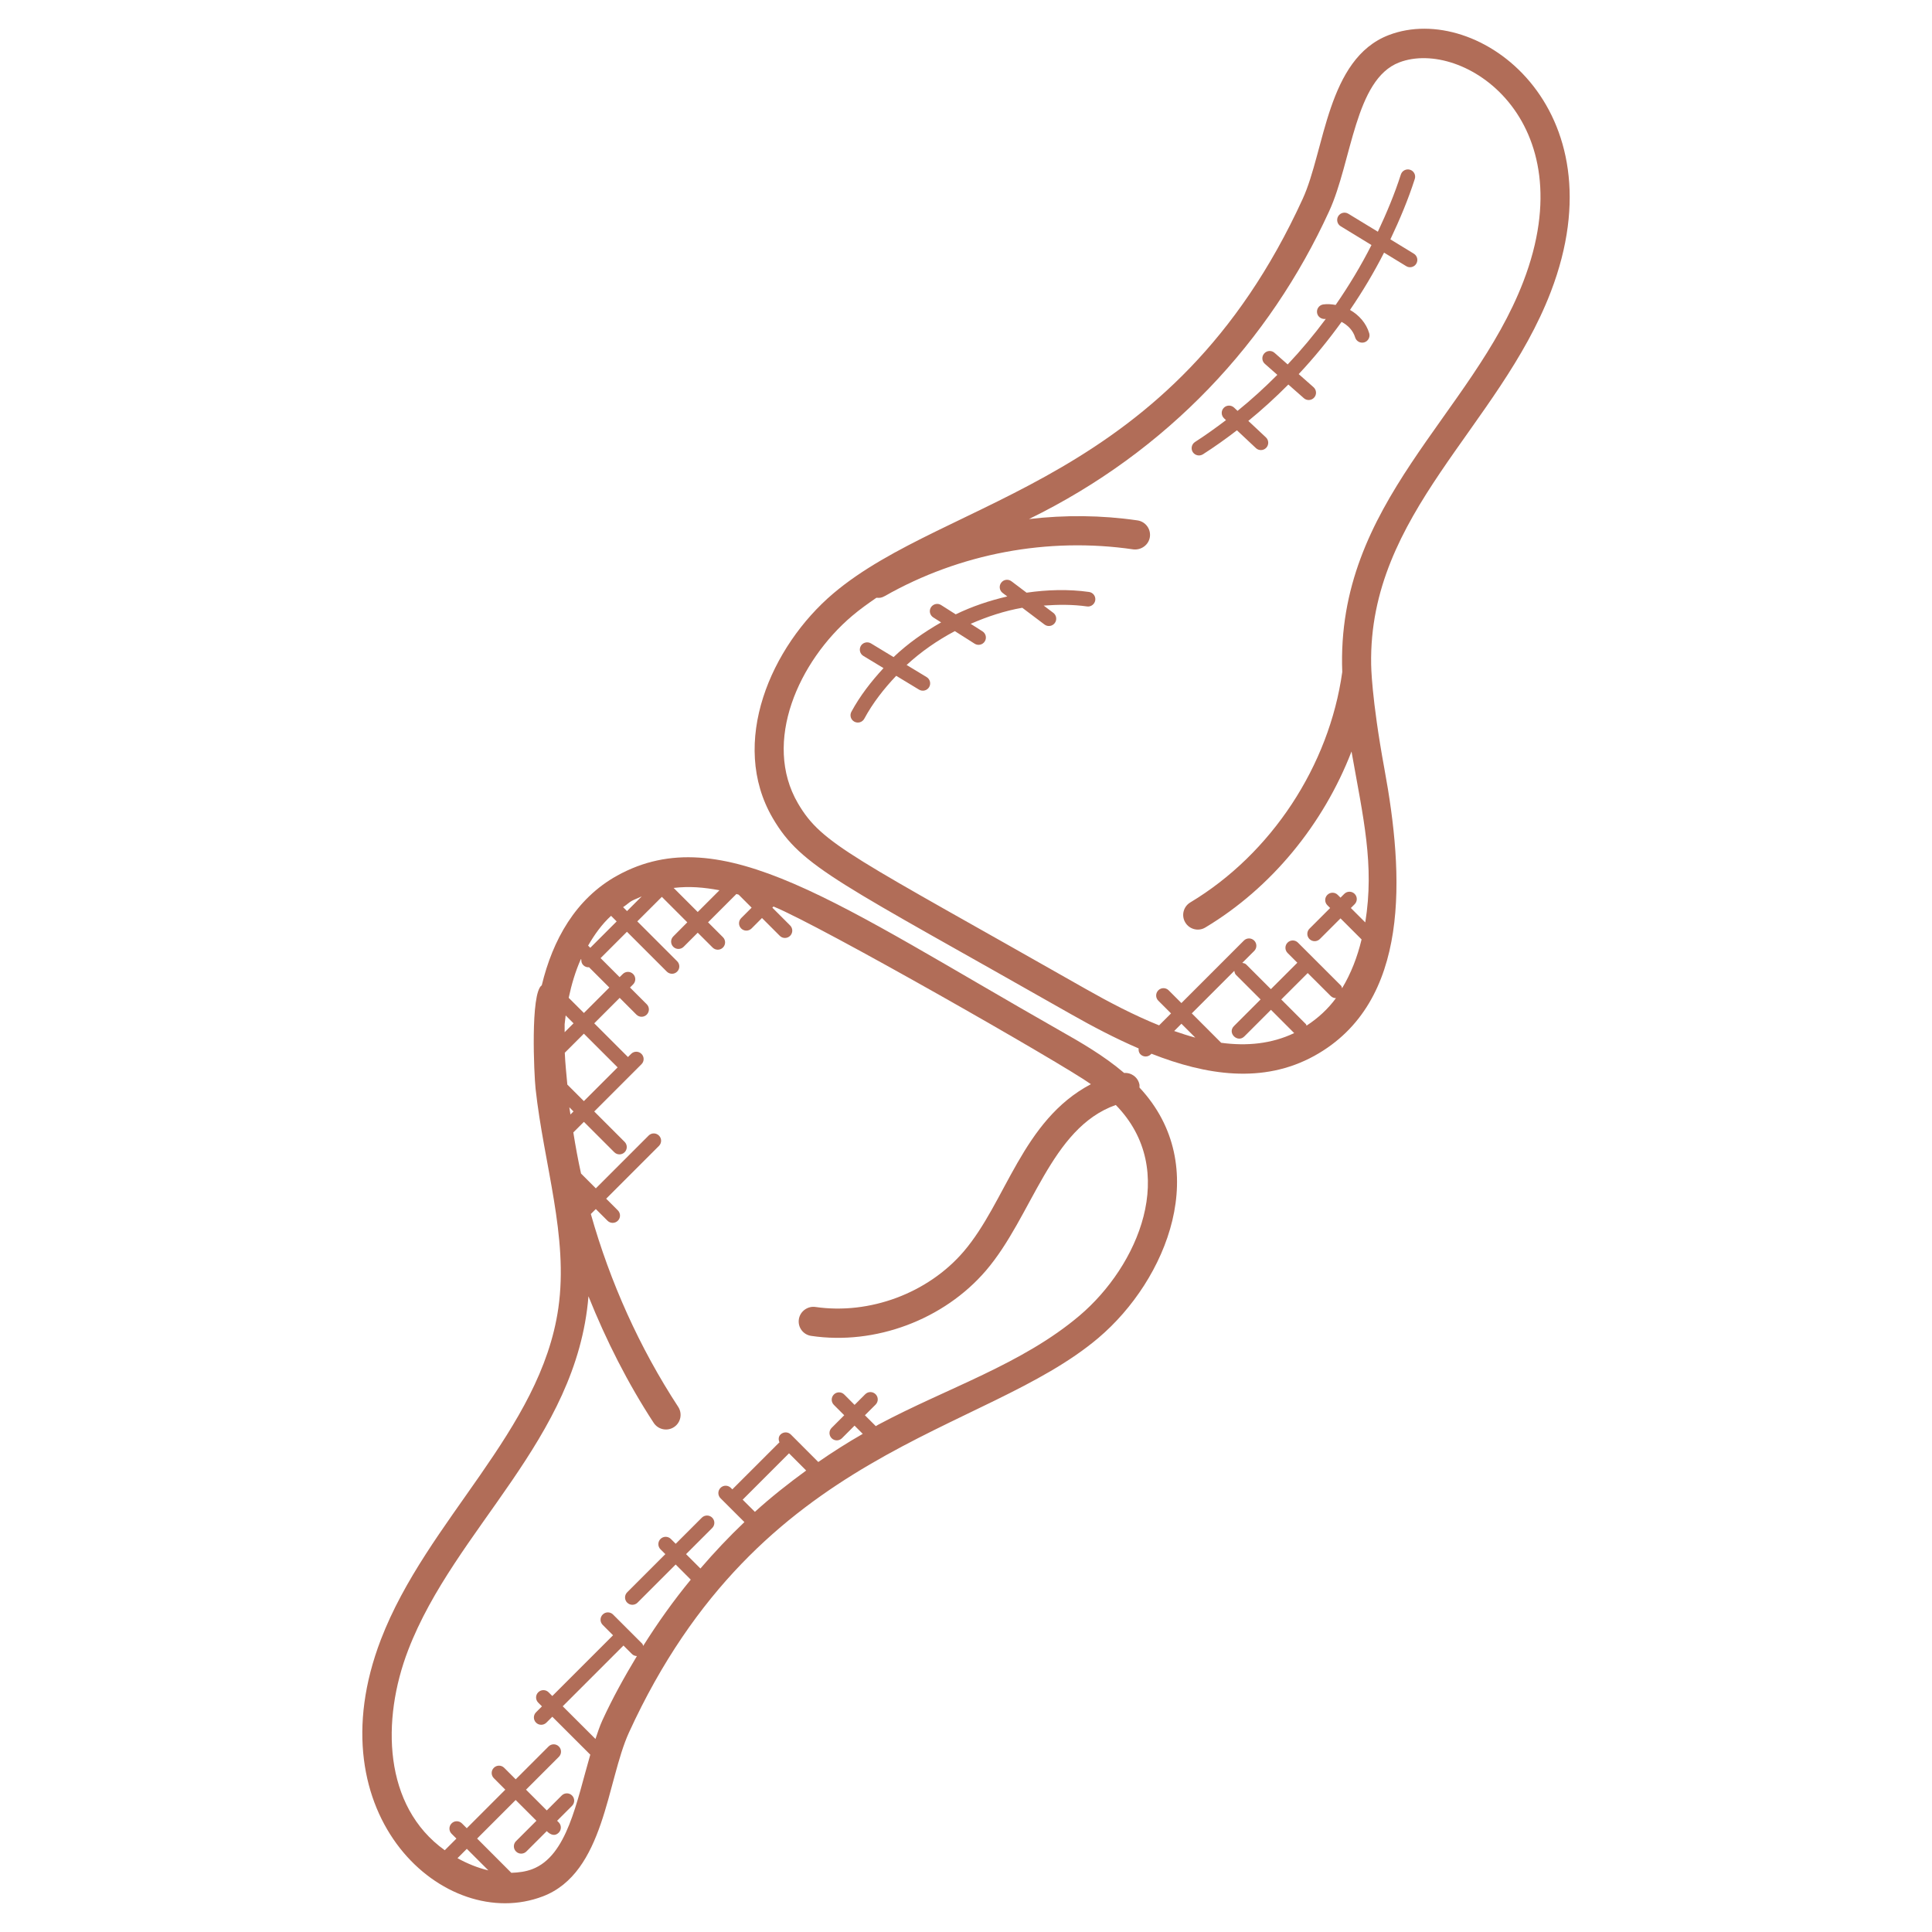 <svg width="109" height="109" viewBox="0 0 109 109" fill="none" xmlns="http://www.w3.org/2000/svg">
<path d="M87.491 16.472C91.473 6.105 83.41 0.044 78.354 1.978C74.862 3.314 74.753 8.482 73.495 11.222C66.108 27.362 53.492 27.993 47.01 33.484C43.5 36.46 41.112 41.915 43.601 46.165C45.234 48.952 47.323 49.768 60.423 57.218C61.654 57.917 62.937 58.589 64.24 59.15C64.227 59.271 64.251 59.392 64.344 59.484C64.425 59.565 64.529 59.605 64.636 59.605C64.743 59.605 64.847 59.565 64.928 59.484L64.963 59.449C68.037 60.658 71.25 61.17 74.155 59.568C79.615 56.551 79.209 49.365 78.108 43.388C77.364 39.336 77.358 37.496 77.358 37.496C77.203 28.972 84.565 24.084 87.491 16.472ZM66.245 58.168L66.654 57.758L67.437 58.541C67.042 58.435 66.644 58.306 66.245 58.168ZM68.897 58.832L67.239 57.172L69.637 54.774C69.652 54.853 69.668 54.934 69.729 54.997L71.12 56.387L69.617 57.89C69.227 58.28 69.822 58.853 70.202 58.475L71.705 56.972L73.016 58.285C71.736 58.894 70.342 59.027 68.897 58.832ZM73.713 57.865C73.696 57.839 73.701 57.804 73.678 57.781L72.286 56.389L73.779 54.898L75.074 56.191C75.155 56.272 75.26 56.312 75.366 56.312C75.369 56.312 75.373 56.306 75.378 56.306C74.927 56.924 74.364 57.44 73.713 57.865ZM77.026 52.041L76.213 51.228L76.426 51.015C76.588 50.853 76.588 50.592 76.426 50.43C76.264 50.269 76.004 50.269 75.842 50.43L75.629 50.644L75.472 50.487C75.31 50.325 75.049 50.325 74.887 50.487C74.725 50.648 74.725 50.909 74.887 51.071L75.044 51.228L73.878 52.394C73.716 52.556 73.716 52.817 73.878 52.979C74.038 53.139 74.299 53.141 74.463 52.979L75.629 51.813L76.818 53.002C76.58 53.993 76.22 54.924 75.718 55.755C75.698 55.705 75.698 55.649 75.657 55.608L73.227 53.18C73.064 53.017 72.803 53.02 72.643 53.18C72.481 53.342 72.481 53.603 72.643 53.765L73.193 54.315L71.701 55.806L70.311 54.416C70.25 54.354 70.169 54.338 70.088 54.323L70.76 53.651C70.922 53.489 70.922 53.228 70.76 53.066C70.598 52.904 70.337 52.904 70.177 53.066L66.653 56.591L65.934 55.872C65.772 55.71 65.511 55.71 65.35 55.872C65.188 56.034 65.188 56.295 65.35 56.457L66.068 57.175L65.394 57.849C63.984 57.281 62.578 56.546 61.237 55.785C48.093 48.31 46.387 47.657 45.024 45.331C42.991 41.859 45.077 37.288 48.075 34.748C48.512 34.376 48.978 34.047 49.447 33.724C49.616 33.737 49.721 33.74 49.914 33.631C54.144 31.227 59.117 30.29 63.938 30.995C64.377 31.048 64.806 30.749 64.874 30.297C64.94 29.846 64.628 29.427 64.175 29.36C62.142 29.063 60.083 29.048 58.053 29.284C65.883 25.458 71.624 19.27 74.991 11.911C76.273 9.116 76.436 4.479 78.94 3.522C82.534 2.143 89.46 6.736 85.946 15.881C83.05 23.423 75.359 28.358 75.728 37.912C74.991 43.2 71.729 48.166 67.155 50.913C66.763 51.147 66.636 51.654 66.871 52.044C67.107 52.439 67.619 52.562 68.002 52.328C71.739 50.087 74.669 46.487 76.25 42.399C76.917 46.161 77.551 48.781 77.026 52.041Z" fill="#B16D58"></path>
<path d="M21.491 92.495C17.664 102.457 25.126 109.096 30.629 106.988C34.117 105.654 34.229 100.493 35.486 97.743C42.876 81.611 55.489 80.977 61.973 75.481C65.839 72.203 68.45 65.811 64.285 61.354C64.285 61.303 64.298 61.255 64.288 61.202C64.214 60.784 63.829 60.503 63.423 60.535C62.273 59.554 60.964 58.804 59.819 58.155C47.208 50.984 40.723 46.145 34.825 49.398C32.478 50.695 31.18 53.029 30.566 55.588C29.914 56.021 30.132 60.645 30.216 61.42C30.678 65.679 32.08 69.762 31.501 73.798C30.51 80.728 24.092 85.732 21.491 92.495ZM25.811 104.835L26.338 104.308L27.554 105.524C26.956 105.382 26.368 105.145 25.811 104.835ZM33.986 97.056C33.836 97.383 33.717 97.748 33.595 98.11L31.748 96.265L35.175 92.838L35.654 93.317C35.732 93.395 35.833 93.43 35.933 93.433C35.227 94.604 34.561 95.804 33.986 97.056ZM44.515 81.994L45.483 82.964C44.483 83.694 43.509 84.46 42.589 85.296L41.9 84.609L44.515 81.994ZM40.591 50.226L39.364 51.453L38.006 50.095C38.913 49.991 39.697 50.062 40.591 50.226ZM36.204 50.573L35.375 51.402L35.154 51.18C35.641 50.845 35.385 50.919 36.204 50.573ZM34.475 51.669L34.791 51.985L33.303 53.473L33.18 53.35C33.54 52.728 33.952 52.147 34.475 51.669ZM32.12 62.47L32.356 62.706L32.184 62.878C32.166 62.741 32.137 62.606 32.12 62.47ZM32.008 61.19C31.955 60.592 31.889 59.995 31.864 59.395L32.941 58.318L34.839 60.214C34.84 60.216 34.845 60.216 34.847 60.218L32.941 62.123L32.008 61.19ZM31.856 58.236C31.854 58.084 31.856 57.934 31.856 57.782C31.872 57.616 31.892 57.453 31.914 57.289L32.358 57.734L31.856 58.236ZM32.085 56.295C32.246 55.534 32.465 54.796 32.772 54.11L32.797 54.135C32.789 54.249 32.82 54.365 32.908 54.452C32.989 54.533 33.093 54.573 33.2 54.573C33.21 54.573 33.217 54.563 33.225 54.563L34.378 55.715L32.943 57.151L32.085 56.295ZM33.2 73.134C34.199 75.624 35.413 78.031 36.88 80.275C37.132 80.658 37.643 80.764 38.023 80.516C38.406 80.267 38.511 79.755 38.264 79.374C36.077 76.029 34.422 72.341 33.334 68.492L33.615 68.213L34.274 68.871C34.434 69.032 34.695 69.033 34.858 68.871C35.02 68.71 35.02 68.449 34.858 68.287L34.199 67.628L37.177 64.65C37.339 64.488 37.339 64.227 37.177 64.067C37.015 63.905 36.754 63.905 36.594 64.067L33.616 67.045L32.781 66.209C32.611 65.44 32.47 64.667 32.346 63.889L32.943 63.293L34.657 65.007C34.817 65.167 35.078 65.169 35.24 65.007C35.402 64.845 35.402 64.584 35.24 64.422L33.526 62.708L36.191 60.042C36.353 59.881 36.353 59.62 36.191 59.458C36.029 59.296 35.768 59.296 35.606 59.458L35.426 59.638C35.425 59.636 35.425 59.633 35.423 59.63L33.526 57.734L34.961 56.298L35.905 57.243C36.066 57.403 36.327 57.405 36.488 57.243C36.65 57.081 36.65 56.82 36.488 56.658L35.544 55.714L35.72 55.537C35.882 55.375 35.882 55.114 35.72 54.953C35.559 54.791 35.298 54.791 35.136 54.953L34.957 55.129L33.884 54.056L35.372 52.568L37.621 54.817C37.78 54.976 38.042 54.981 38.204 54.817C38.366 54.655 38.366 54.394 38.204 54.232L35.955 51.983L37.34 50.599L38.776 52.036L37.985 52.832C37.823 52.994 37.823 53.255 37.985 53.417C38.145 53.577 38.406 53.578 38.569 53.417L39.365 52.621L40.204 53.459C40.368 53.623 40.629 53.62 40.787 53.459C40.949 53.298 40.949 53.037 40.787 52.875L39.948 52.036L41.545 50.439C41.588 50.45 41.63 50.462 41.672 50.474L42.406 51.209L41.816 51.798C41.654 51.96 41.654 52.221 41.816 52.383C41.976 52.543 42.237 52.545 42.401 52.383L42.99 51.793L43.993 52.797C44.156 52.961 44.417 52.956 44.578 52.797C44.739 52.635 44.739 52.374 44.578 52.213L43.575 51.209L43.639 51.144C46.274 52.213 59.947 60.019 61.547 61.167C57.661 63.217 56.777 67.798 54.366 70.612C52.351 72.962 49.063 74.181 46.006 73.737C45.57 73.672 45.136 73.981 45.07 74.432C45.002 74.883 45.312 75.302 45.765 75.368C49.382 75.907 53.251 74.452 55.623 71.687C58.249 68.624 59.259 63.644 62.951 62.341C66.562 66.037 64.196 71.435 60.909 74.222C57.667 76.971 53.448 78.298 49.557 80.374C49.507 80.401 49.461 80.434 49.411 80.46L48.797 79.846L49.4 79.245C49.562 79.083 49.562 78.822 49.4 78.66C49.238 78.498 48.977 78.498 48.815 78.66L48.214 79.261L47.63 78.675C47.468 78.513 47.207 78.513 47.045 78.675C46.883 78.837 46.883 79.098 47.045 79.26L47.63 79.846L46.919 80.558C46.758 80.719 46.758 80.98 46.919 81.142C47.08 81.302 47.34 81.304 47.502 81.142L48.212 80.432L48.675 80.896C47.816 81.388 46.98 81.918 46.166 82.483L44.619 80.934C44.459 80.774 44.198 80.771 44.034 80.934C43.91 81.058 43.912 81.23 43.978 81.38C43.971 81.387 43.961 81.383 43.955 81.39L41.317 84.027L41.233 83.943C41.07 83.781 40.809 83.781 40.65 83.943C40.488 84.105 40.488 84.366 40.65 84.528L41.998 85.874C41.127 86.701 40.302 87.578 39.516 88.492L38.706 87.682L40.181 86.207C40.343 86.046 40.343 85.785 40.181 85.624C40.021 85.463 39.76 85.463 39.596 85.624L38.122 87.098L37.849 86.825C37.689 86.665 37.428 86.662 37.264 86.825C37.103 86.987 37.103 87.248 37.264 87.41L37.537 87.682L35.385 89.834C35.223 89.996 35.223 90.257 35.385 90.419C35.549 90.582 35.81 90.577 35.968 90.419L38.12 88.267L38.972 89.121C37.999 90.303 37.108 91.555 36.287 92.86C36.267 92.82 36.27 92.772 36.236 92.737L34.587 91.089C34.426 90.927 34.165 90.927 34.003 91.089C33.841 91.251 33.841 91.512 34.003 91.674L34.587 92.259L31.16 95.686L30.951 95.476C30.789 95.314 30.528 95.314 30.366 95.476C30.204 95.638 30.204 95.898 30.366 96.06L30.576 96.27L30.242 96.604C30.081 96.766 30.081 97.026 30.242 97.188C30.402 97.349 30.663 97.35 30.827 97.188L31.16 96.855L33.294 98.987C33.298 98.99 33.301 98.989 33.304 98.992C32.523 101.68 32 104.699 30.034 105.453C29.661 105.596 29.26 105.647 28.848 105.661L26.918 103.728L29.093 101.553L30.264 102.724L29.113 103.874C28.951 104.036 28.951 104.296 29.113 104.458C29.276 104.622 29.537 104.617 29.697 104.458L30.847 103.309C31.061 103.524 31.309 103.611 31.521 103.398C31.682 103.236 31.682 102.975 31.521 102.813L31.431 102.724L32.274 101.882C32.435 101.72 32.435 101.459 32.274 101.299C32.114 101.137 31.852 101.137 31.691 101.299L30.848 102.141L29.677 100.97L31.53 99.117C31.692 98.956 31.692 98.695 31.53 98.533C31.369 98.371 31.108 98.371 30.948 98.533L29.095 100.386L28.445 99.737C28.284 99.575 28.023 99.575 27.861 99.737C27.699 99.898 27.699 100.159 27.861 100.321L28.508 100.97L26.335 103.145L26.062 102.873C25.901 102.713 25.64 102.709 25.478 102.873C25.316 103.035 25.316 103.296 25.478 103.457L25.75 103.73L25.093 104.387C21.625 101.908 21.511 97.04 23.029 93.094C25.676 86.209 32.543 81.235 33.2 73.134Z" fill="#B16D58"></path>
<path d="M61.444 33.398C60.273 33.232 59.087 33.27 57.918 33.438L57.064 32.794C56.884 32.657 56.623 32.69 56.486 32.875C56.349 33.055 56.384 33.316 56.567 33.453L56.83 33.651C55.827 33.882 54.848 34.211 53.92 34.66L53.094 34.135C52.907 34.014 52.65 34.069 52.524 34.262C52.402 34.454 52.458 34.708 52.651 34.832L53.096 35.114C52.13 35.666 51.215 36.307 50.414 37.072L49.137 36.298C48.941 36.183 48.688 36.244 48.569 36.437C48.452 36.632 48.513 36.888 48.708 37.005L49.846 37.694C49.152 38.447 48.521 39.255 48.034 40.157C47.926 40.358 47.999 40.607 48.201 40.716C48.405 40.825 48.653 40.748 48.761 40.55C49.241 39.659 49.867 38.862 50.562 38.128L51.85 38.908C52.052 39.027 52.301 38.961 52.419 38.769C52.536 38.574 52.475 38.32 52.28 38.201L51.15 37.517C51.966 36.766 52.886 36.127 53.87 35.607L54.988 36.317C55.177 36.437 55.433 36.384 55.558 36.19C55.68 35.998 55.624 35.742 55.431 35.62L54.764 35.195C55.7 34.787 56.673 34.464 57.675 34.289L58.929 35.235C59.112 35.374 59.371 35.334 59.507 35.154C59.644 34.974 59.609 34.713 59.426 34.576L58.883 34.166C59.699 34.107 60.516 34.099 61.327 34.214C61.543 34.249 61.761 34.09 61.793 33.864C61.824 33.638 61.67 33.431 61.444 33.398Z" fill="#B16D58"></path>
<path d="M67.868 25.631C68.525 25.21 69.165 24.755 69.786 24.277L70.856 25.281C71.018 25.435 71.28 25.432 71.44 25.262C71.596 25.095 71.587 24.834 71.421 24.677L70.428 23.747C71.216 23.105 71.967 22.418 72.686 21.694L73.561 22.465C73.725 22.613 73.989 22.604 74.144 22.429C74.296 22.258 74.278 21.997 74.108 21.846L73.27 21.106C74.141 20.18 74.943 19.192 75.69 18.16C76.046 18.347 76.342 18.652 76.454 19.035C76.52 19.257 76.752 19.379 76.968 19.316C77.188 19.252 77.313 19.02 77.249 18.802C77.08 18.231 76.672 17.775 76.165 17.485C76.874 16.446 77.518 15.371 78.086 14.253L79.336 15.016C79.521 15.133 79.781 15.08 79.903 14.879C80.022 14.685 79.961 14.431 79.766 14.312L78.443 13.504C78.97 12.393 79.447 11.26 79.82 10.096C79.89 9.878 79.771 9.645 79.553 9.577C79.336 9.511 79.105 9.627 79.034 9.845C78.681 10.948 78.23 12.02 77.736 13.073L76.07 12.059C75.875 11.939 75.62 12.002 75.501 12.195C75.383 12.39 75.444 12.646 75.637 12.763L77.376 13.825C76.783 14.996 76.104 16.122 75.355 17.204C75.122 17.164 74.885 17.141 74.648 17.177C74.423 17.215 74.269 17.427 74.307 17.653C74.344 17.878 74.558 18.023 74.783 17.993C74.788 17.992 74.793 17.995 74.798 17.993C74.131 18.89 73.416 19.749 72.649 20.561L71.906 19.906C71.736 19.754 71.475 19.77 71.323 19.944C71.171 20.115 71.189 20.376 71.359 20.525L72.065 21.148C71.35 21.864 70.605 22.547 69.82 23.181L69.624 22.996C69.455 22.84 69.194 22.847 69.039 23.015C68.882 23.182 68.892 23.443 69.059 23.6L69.168 23.703C68.598 24.134 68.02 24.551 67.421 24.936C67.229 25.06 67.173 25.316 67.295 25.508C67.419 25.694 67.67 25.755 67.868 25.631Z" fill="#B16D58"></path>
</svg>
